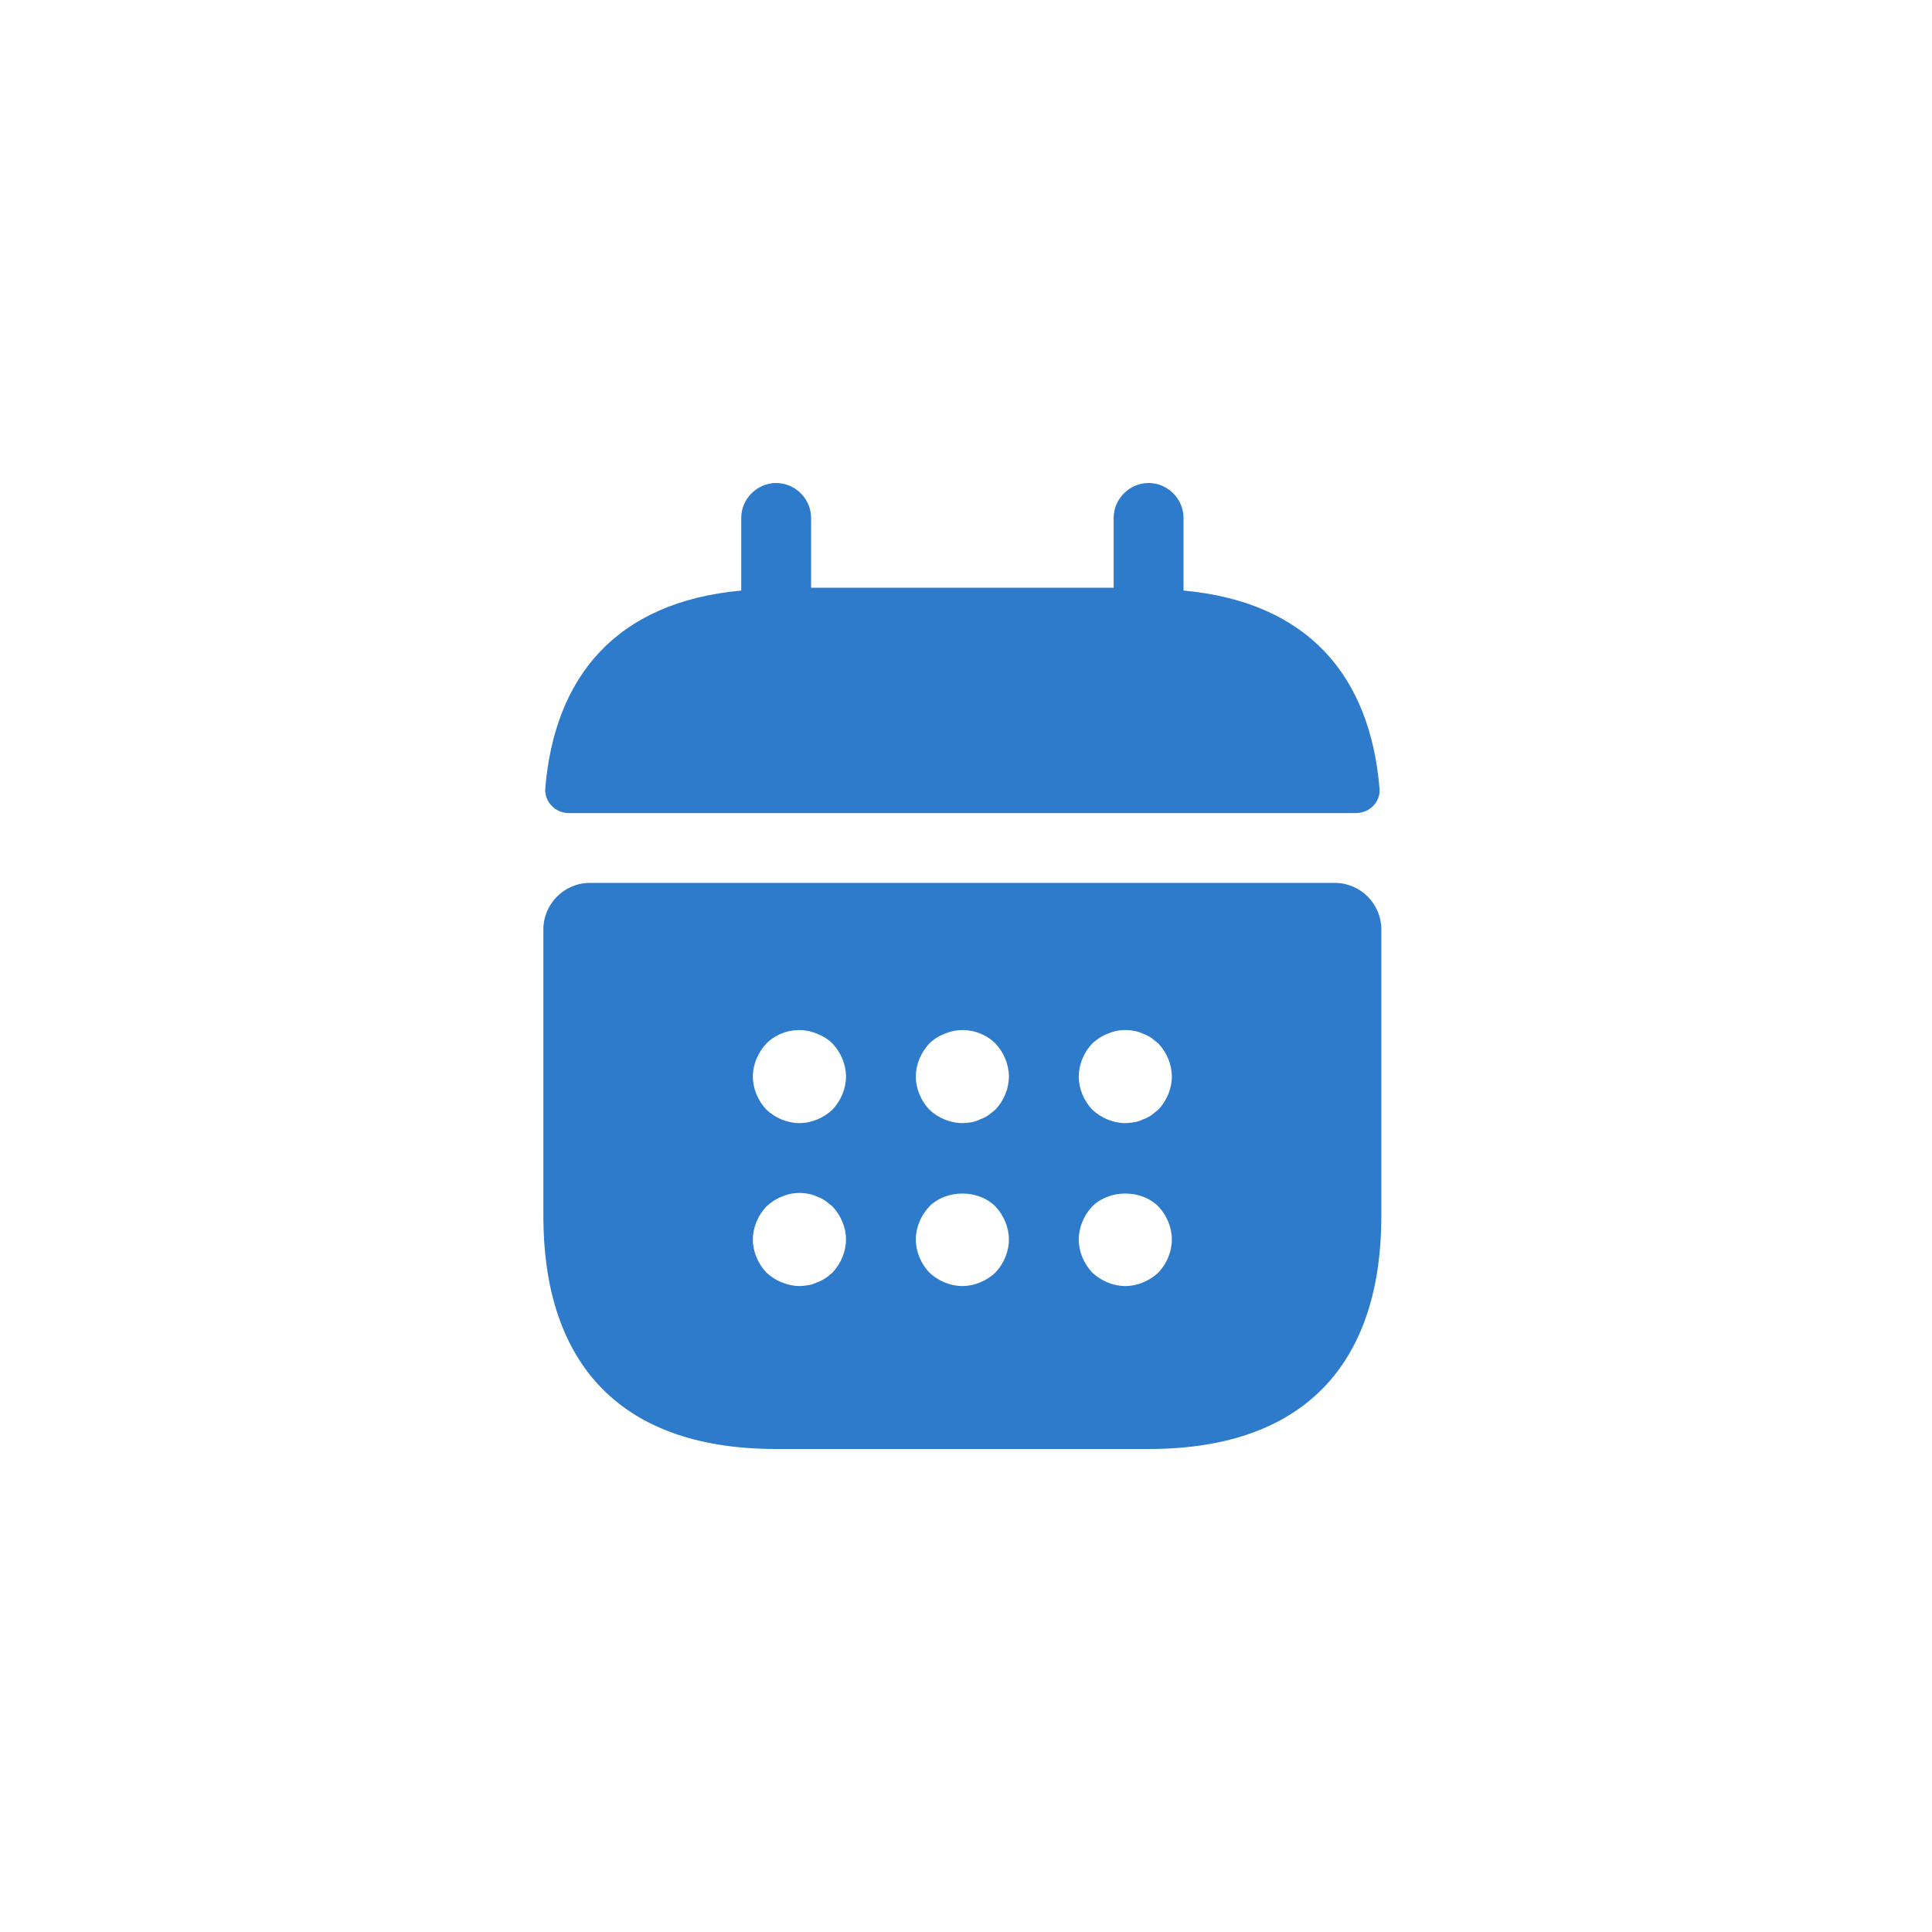 <svg width="44" height="44" viewBox="0 0 44 44" fill="none" xmlns="http://www.w3.org/2000/svg">
<path fill-rule="evenodd" clip-rule="evenodd" d="M26.954 11.795V13.449C29.816 13.714 31.205 15.421 31.417 17.955C31.449 18.252 31.195 18.517 30.887 18.517H12.948C12.651 18.517 12.396 18.263 12.418 17.955C12.63 15.421 14.019 13.714 16.881 13.449V11.795C16.881 11.361 17.242 11 17.677 11C18.111 11 18.472 11.361 18.472 11.795V13.386H25.363V11.795C25.363 11.361 25.724 11 26.159 11C26.593 11 26.954 11.361 26.954 11.795ZM13.435 20.107H30.399C30.982 20.107 31.459 20.584 31.459 21.168V27.699C31.459 30.88 29.869 33 26.158 33H17.676C13.965 33 12.375 30.88 12.375 27.699V21.168C12.375 20.584 12.852 20.107 13.435 20.107ZM18.906 29.026C18.924 29.011 18.942 28.996 18.959 28.982C19.15 28.78 19.267 28.505 19.267 28.229C19.267 27.953 19.15 27.678 18.959 27.476L18.8 27.349C18.736 27.306 18.673 27.275 18.609 27.253C18.546 27.222 18.482 27.2 18.418 27.19C18.206 27.147 17.994 27.169 17.803 27.253C17.666 27.306 17.56 27.381 17.454 27.476C17.263 27.678 17.146 27.953 17.146 28.229C17.146 28.505 17.263 28.78 17.454 28.982C17.56 29.077 17.666 29.151 17.803 29.204C17.931 29.257 18.069 29.289 18.206 29.289C18.272 29.289 18.33 29.281 18.394 29.271C18.402 29.27 18.41 29.269 18.418 29.268C18.482 29.257 18.546 29.236 18.609 29.204C18.673 29.183 18.736 29.151 18.8 29.109C18.835 29.088 18.871 29.057 18.906 29.026ZM18.206 25.578C18.482 25.578 18.758 25.462 18.959 25.271C19.15 25.069 19.267 24.794 19.267 24.518C19.267 24.242 19.15 23.967 18.959 23.765C18.864 23.67 18.747 23.596 18.609 23.543C18.217 23.373 17.75 23.468 17.454 23.765C17.263 23.967 17.146 24.242 17.146 24.518C17.146 24.794 17.263 25.069 17.454 25.271C17.655 25.462 17.931 25.578 18.206 25.578ZM21.917 29.289C22.193 29.289 22.469 29.172 22.67 28.982C22.861 28.78 22.977 28.505 22.977 28.229C22.977 27.953 22.861 27.678 22.67 27.476C22.278 27.084 21.557 27.084 21.165 27.476C20.974 27.678 20.857 27.953 20.857 28.229C20.857 28.505 20.974 28.78 21.165 28.982C21.366 29.172 21.642 29.289 21.917 29.289ZM22.511 25.398L22.67 25.271C22.861 25.069 22.977 24.794 22.977 24.518C22.977 24.242 22.861 23.967 22.67 23.765C22.373 23.468 21.907 23.373 21.514 23.543C21.377 23.596 21.26 23.67 21.165 23.765C20.974 23.967 20.857 24.242 20.857 24.518C20.857 24.794 20.974 25.069 21.165 25.271C21.366 25.462 21.642 25.578 21.917 25.578C21.983 25.578 22.041 25.57 22.105 25.561C22.113 25.559 22.121 25.558 22.129 25.557C22.193 25.546 22.256 25.525 22.32 25.493C22.384 25.472 22.447 25.44 22.511 25.398ZM25.628 29.289C25.904 29.289 26.179 29.172 26.381 28.982C26.572 28.78 26.688 28.505 26.688 28.229C26.688 27.953 26.572 27.678 26.381 27.476C25.989 27.084 25.268 27.084 24.875 27.476C24.684 27.678 24.568 27.953 24.568 28.229C24.568 28.505 24.684 28.78 24.875 28.982C25.077 29.172 25.352 29.289 25.628 29.289ZM26.222 25.398L26.381 25.271C26.572 25.069 26.688 24.794 26.688 24.518C26.688 24.242 26.572 23.967 26.381 23.765L26.222 23.638C26.158 23.596 26.095 23.564 26.031 23.543C25.967 23.511 25.904 23.49 25.84 23.479C25.628 23.437 25.416 23.458 25.225 23.543C25.087 23.596 24.981 23.67 24.875 23.765C24.684 23.967 24.568 24.242 24.568 24.518C24.568 24.794 24.684 25.069 24.875 25.271C25.077 25.462 25.352 25.578 25.628 25.578C25.692 25.578 25.766 25.568 25.84 25.557L25.84 25.557C25.904 25.546 25.967 25.525 26.031 25.493C26.095 25.472 26.158 25.44 26.222 25.398Z" fill="#2D7BCA"/>
</svg>
